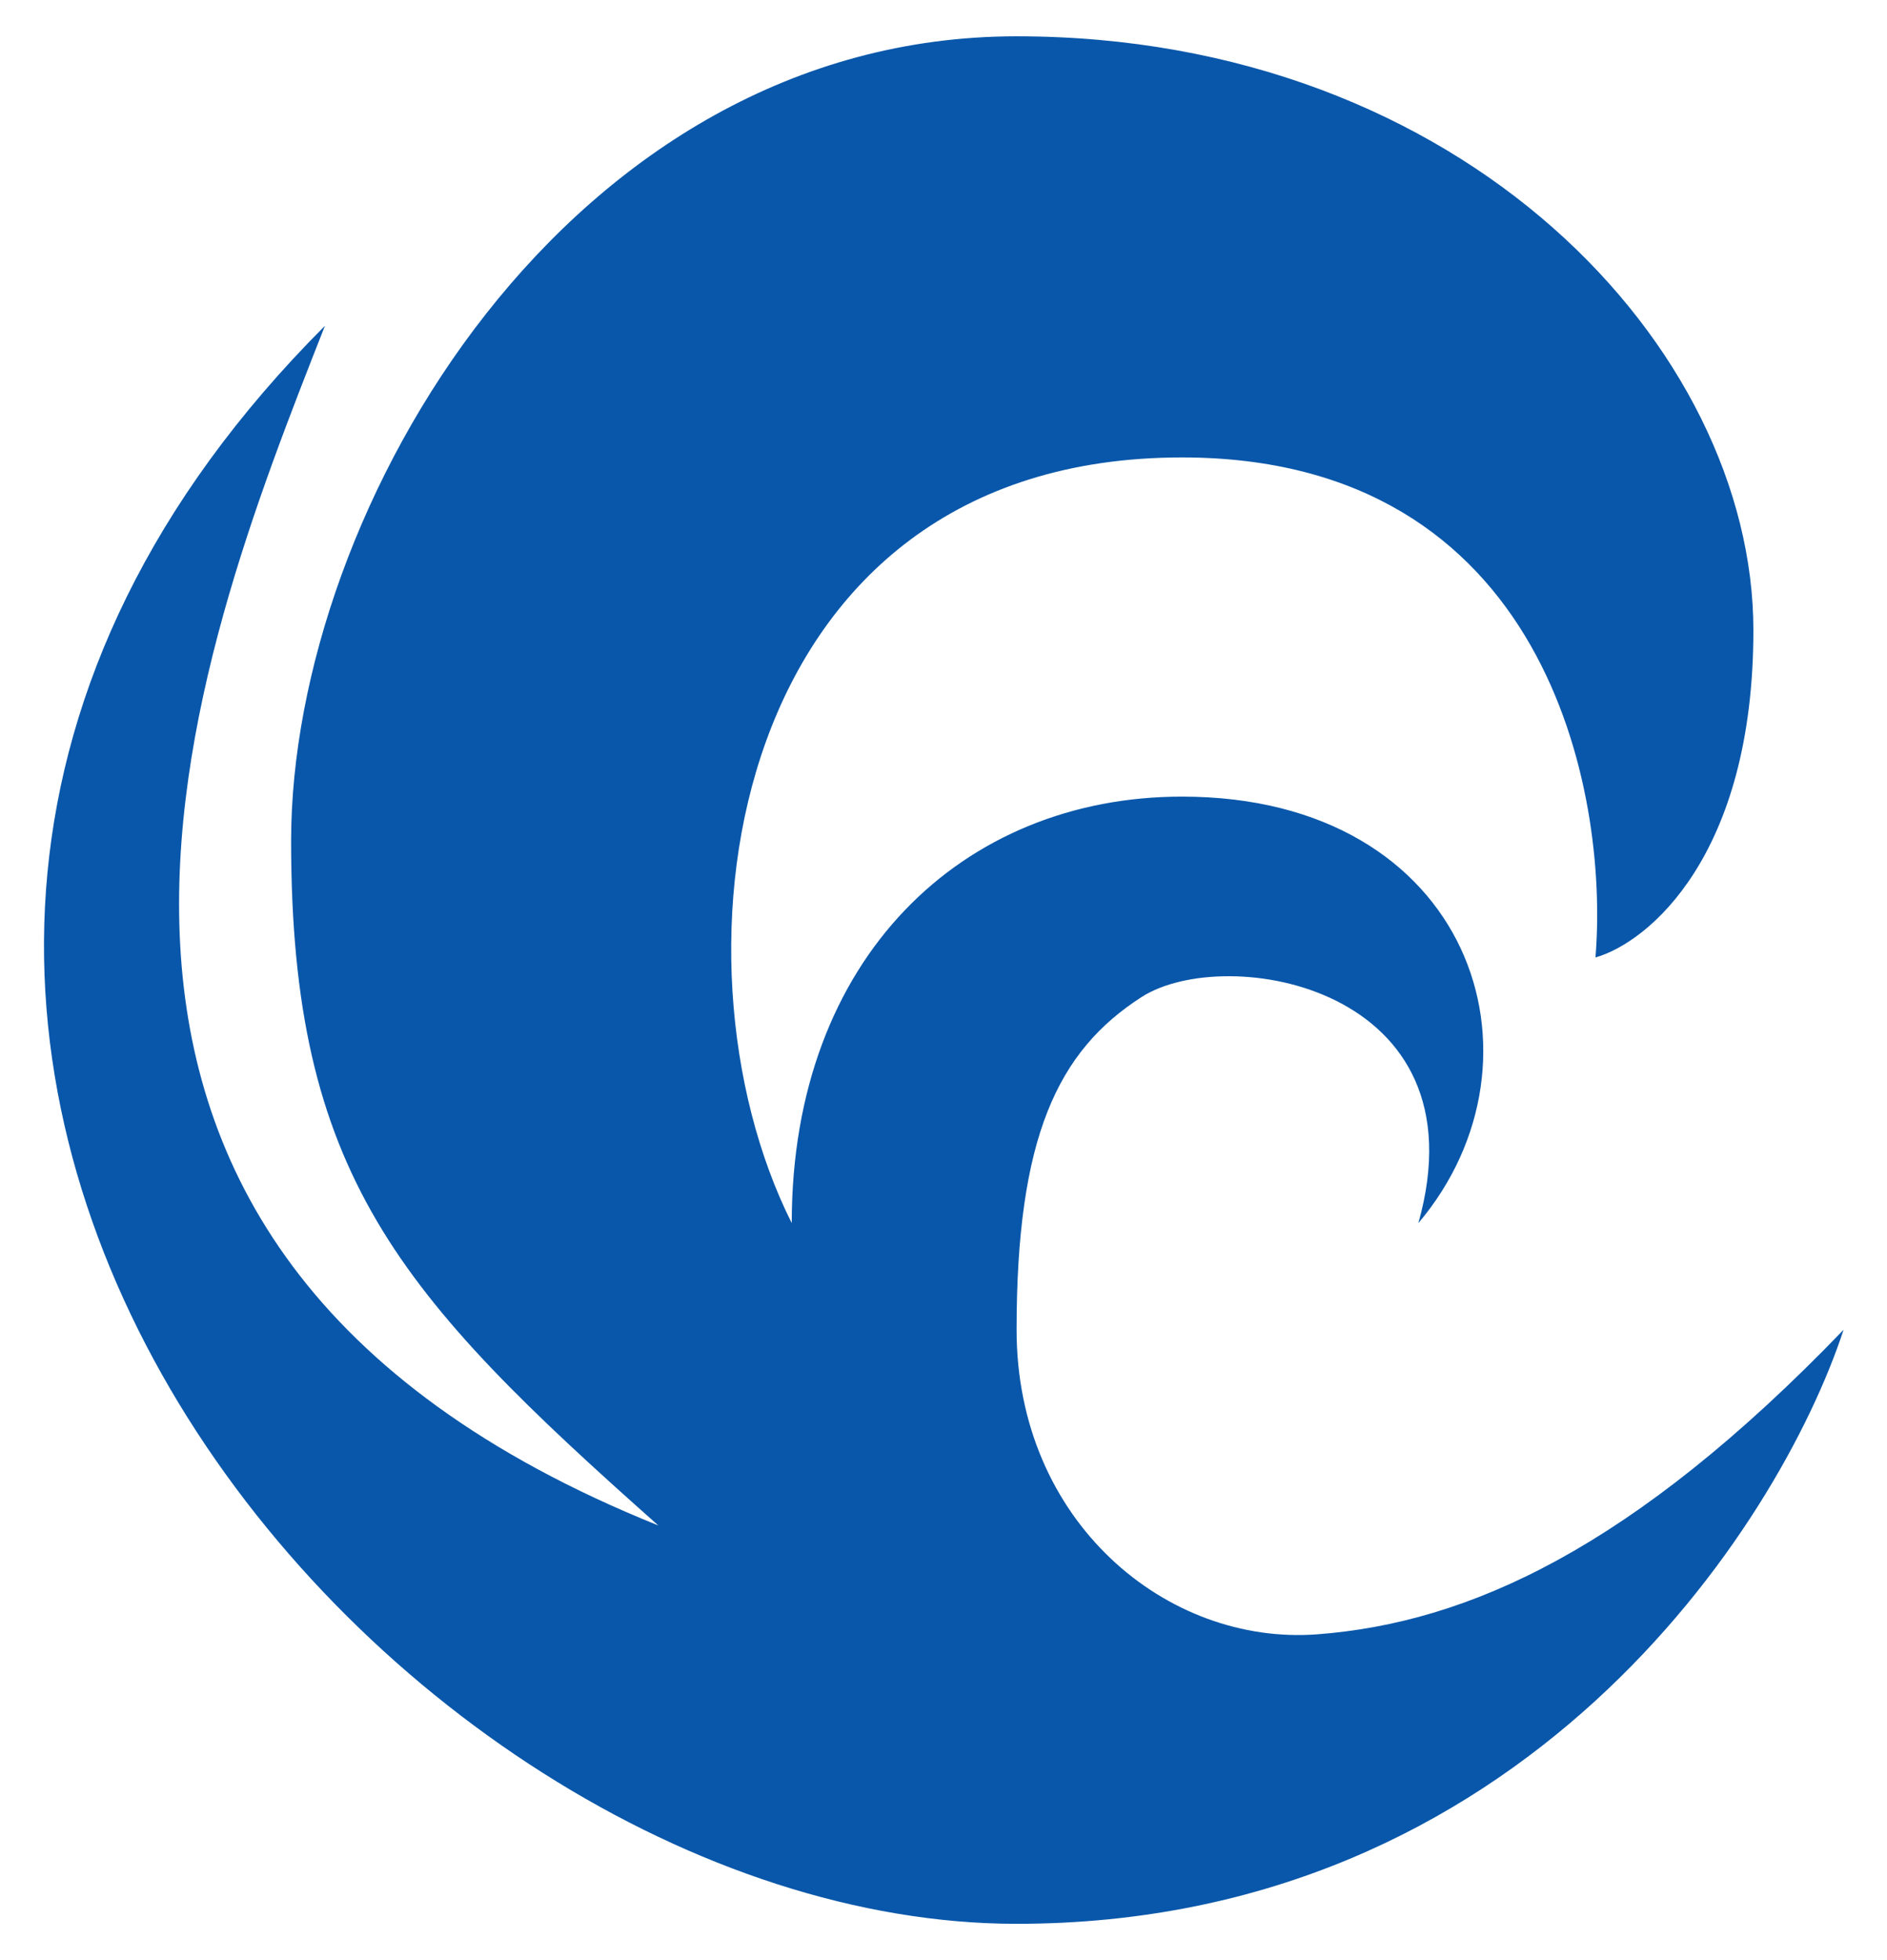 <svg width="26" height="27" viewBox="0 0 26 27" fill="none" xmlns="http://www.w3.org/2000/svg">
<g id="Frame 2087326723">
<path id="water" d="M25.402 18.317C24.504 21.045 20.968 26.5 14.007 26.5C5.306 26.5 -5.214 14.188 4.477 4.488C2.665 9.098 -0.559 17.142 9.071 21.013C5.484 17.831 4.011 16.171 4.011 11.584C4.011 6.996 7.844 0.5 14.007 0.5C20.171 0.5 24.159 4.799 24.159 8.683C24.159 11.791 22.709 12.982 21.983 13.189C22.173 10.893 21.3 6.301 16.286 6.301C10.019 6.301 9.071 13.189 10.909 16.848C10.909 13.189 13.271 10.973 16.286 10.973C20.274 10.973 21.453 14.591 19.543 16.848C20.461 13.587 16.891 12.988 15.729 13.734C14.568 14.48 14.007 15.671 14.007 18.317C14.007 20.963 16.079 22.67 18.152 22.512C20.225 22.354 22.493 21.339 25.402 18.317Z" fill="#0957AA"/>
</g>
</svg>
